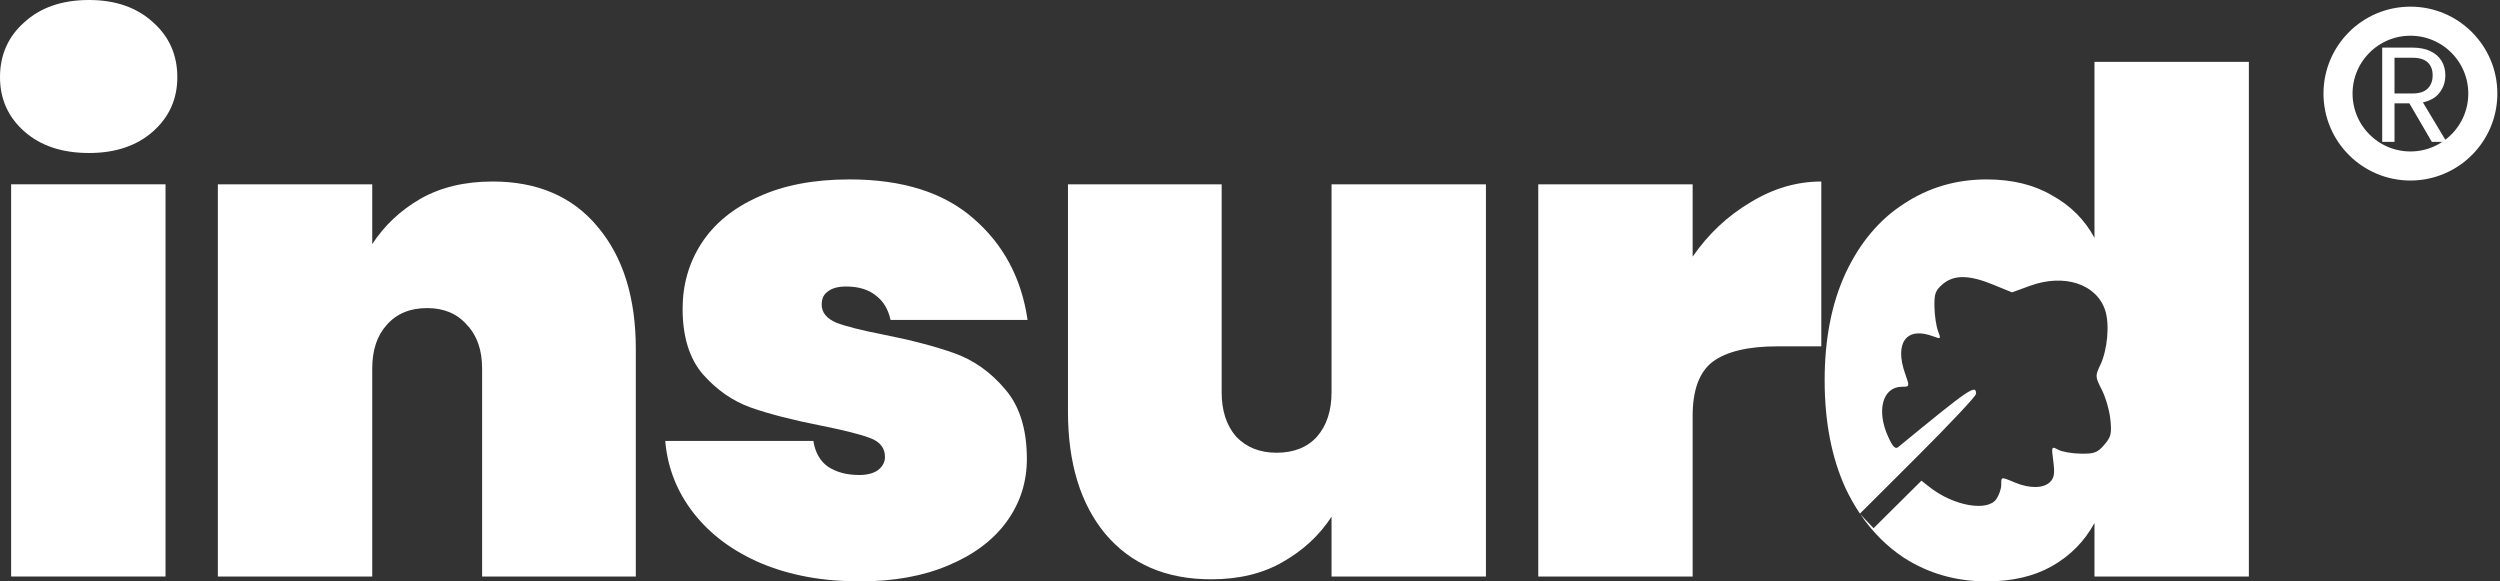 <svg width="86" height="20" viewBox="0 0 86 20" fill="none" xmlns="http://www.w3.org/2000/svg">
<rect x="0" y="0" width="86" height="20" fill="#333333" stroke="none"/>
<path d="M0.837 4.522C1.396 5.016 2.137 5.263 3.062 5.263C3.971 5.263 4.705 5.016 5.263 4.522C5.821 4.027 6.1 3.405 6.1 2.655C6.1 1.89 5.821 1.26 5.263 0.766C4.705 0.255 3.971 0 3.062 0C2.137 0 1.396 0.255 0.837 0.766C0.279 1.26 0 1.89 0 2.655C0 3.405 0.279 4.027 0.837 4.522Z" fill="white"/>
<path d="M5.694 19.832V6.34H0.383V19.832H5.694Z" fill="white"/>
<path d="M20.557 7.799C19.695 6.762 18.491 6.244 16.944 6.244C15.987 6.244 15.158 6.443 14.456 6.842C13.77 7.241 13.22 7.759 12.805 8.397V6.34H7.494V19.832H12.805V12.679C12.805 12.041 12.973 11.539 13.308 11.172C13.643 10.79 14.105 10.598 14.695 10.598C15.27 10.598 15.724 10.79 16.059 11.172C16.41 11.539 16.585 12.041 16.585 12.679V19.832H21.872V12.01C21.872 10.239 21.434 8.836 20.557 7.799Z" fill="white"/>
<path d="M29.582 20C28.306 20 27.174 19.793 26.185 19.378C25.212 18.963 24.439 18.389 23.864 17.655C23.29 16.922 22.963 16.093 22.884 15.168H27.979C28.043 15.566 28.21 15.861 28.482 16.053C28.769 16.244 29.128 16.34 29.558 16.34C29.829 16.34 30.045 16.284 30.204 16.172C30.364 16.045 30.443 15.893 30.443 15.718C30.443 15.415 30.276 15.199 29.941 15.072C29.606 14.944 29.04 14.801 28.242 14.641C27.27 14.45 26.464 14.242 25.826 14.019C25.204 13.796 24.654 13.413 24.175 12.871C23.713 12.329 23.482 11.579 23.482 10.622C23.482 9.793 23.697 9.043 24.128 8.373C24.574 7.687 25.228 7.153 26.089 6.77C26.951 6.372 27.995 6.172 29.223 6.172C31.041 6.172 32.461 6.619 33.482 7.512C34.518 8.405 35.14 9.569 35.348 11.005H30.635C30.555 10.638 30.387 10.359 30.132 10.168C29.877 9.96 29.534 9.856 29.104 9.856C28.832 9.856 28.625 9.912 28.482 10.024C28.338 10.12 28.266 10.271 28.266 10.479C28.266 10.75 28.434 10.957 28.769 11.101C29.104 11.228 29.638 11.364 30.372 11.507C31.344 11.699 32.166 11.914 32.836 12.153C33.505 12.392 34.088 12.807 34.582 13.397C35.077 13.971 35.324 14.769 35.324 15.79C35.324 16.587 35.093 17.305 34.63 17.943C34.167 18.581 33.498 19.083 32.62 19.45C31.759 19.817 30.746 20 29.582 20Z" fill="white"/>
<path d="M51.116 19.832V6.34H45.805V13.493C45.805 14.131 45.637 14.641 45.302 15.024C44.967 15.391 44.505 15.574 43.915 15.574C43.34 15.574 42.878 15.391 42.527 15.024C42.192 14.641 42.025 14.131 42.025 13.493V6.34H36.738V14.163C36.738 15.933 37.168 17.337 38.029 18.373C38.907 19.41 40.119 19.928 41.666 19.928C42.623 19.928 43.444 19.729 44.13 19.33C44.832 18.931 45.39 18.413 45.805 17.775V19.832H51.116Z" fill="white"/>
<path d="M58.227 8.828C58.77 8.046 59.431 7.424 60.213 6.962C60.994 6.483 61.808 6.244 62.653 6.244V11.914H61.146C60.141 11.914 59.4 12.089 58.921 12.44C58.459 12.791 58.227 13.413 58.227 14.306V19.832H52.916V6.34H58.227V8.828Z" fill="white"/>
<path d="M63.486 9.402C63.007 10.439 62.768 11.667 62.768 13.086C62.768 14.506 63.007 15.742 63.486 16.794C63.635 17.108 63.8 17.399 63.982 17.669L65.978 15.678C67.077 14.581 67.977 13.623 67.977 13.548C67.977 13.208 67.772 13.348 65.299 15.379C65.199 15.462 65.11 15.371 64.95 15.018C64.54 14.115 64.766 13.304 65.429 13.304C65.694 13.304 65.695 13.302 65.538 12.858C65.159 11.787 65.584 11.221 66.505 11.571C66.768 11.671 66.774 11.664 66.667 11.384C66.606 11.225 66.551 10.854 66.545 10.562C66.534 10.109 66.576 9.992 66.828 9.776C67.213 9.446 67.735 9.451 68.568 9.793L69.213 10.057L69.838 9.83C71.007 9.404 72.118 9.767 72.417 10.671C72.577 11.154 72.498 12.037 72.249 12.558C72.072 12.93 72.073 12.96 72.302 13.408C72.433 13.663 72.565 14.123 72.597 14.431C72.647 14.917 72.62 15.031 72.386 15.302C72.154 15.572 72.044 15.613 71.578 15.606C71.282 15.602 70.933 15.541 70.802 15.471C70.569 15.346 70.566 15.354 70.634 15.871C70.689 16.287 70.666 16.437 70.523 16.58C70.298 16.804 69.823 16.812 69.312 16.599C69.028 16.48 68.915 16.429 68.871 16.465C68.839 16.49 68.842 16.56 68.842 16.683C68.842 16.818 68.766 17.037 68.674 17.169C68.364 17.611 67.2 17.402 66.38 16.758L66.097 16.536L64.45 18.171L63.995 17.688C64.411 18.301 64.911 18.801 65.495 19.187C66.34 19.729 67.289 20 68.342 20C69.219 20 69.969 19.825 70.591 19.474C71.229 19.107 71.715 18.612 72.05 17.99V19.832H77.361V2.129H72.05V8.182C71.715 7.56 71.229 7.073 70.591 6.722C69.969 6.356 69.219 6.172 68.342 6.172C67.289 6.172 66.34 6.451 65.495 7.01C64.65 7.552 63.98 8.349 63.486 9.402Z" fill="white"/>
<path d="M83.655 4.88L82.883 3.555H82.371V4.88H81.948V1.638H82.994C83.239 1.638 83.446 1.68 83.613 1.764C83.784 1.847 83.911 1.961 83.995 2.103C84.078 2.246 84.12 2.409 84.12 2.592C84.12 2.815 84.055 3.012 83.925 3.182C83.798 3.353 83.605 3.466 83.348 3.522L84.162 4.88H83.655ZM82.371 3.215H82.994C83.224 3.215 83.396 3.159 83.511 3.048C83.626 2.933 83.683 2.781 83.683 2.592C83.683 2.399 83.626 2.251 83.511 2.145C83.399 2.04 83.227 1.987 82.994 1.987H82.371V3.215Z" fill="white"/>
<path d="M85.409 3.219C85.409 4.594 84.294 5.71 82.919 5.71C81.543 5.71 80.428 4.594 80.428 3.219C80.428 1.844 81.543 0.729 82.919 0.729C84.294 0.729 85.409 1.844 85.409 3.219Z" stroke="white"/>
</svg>
